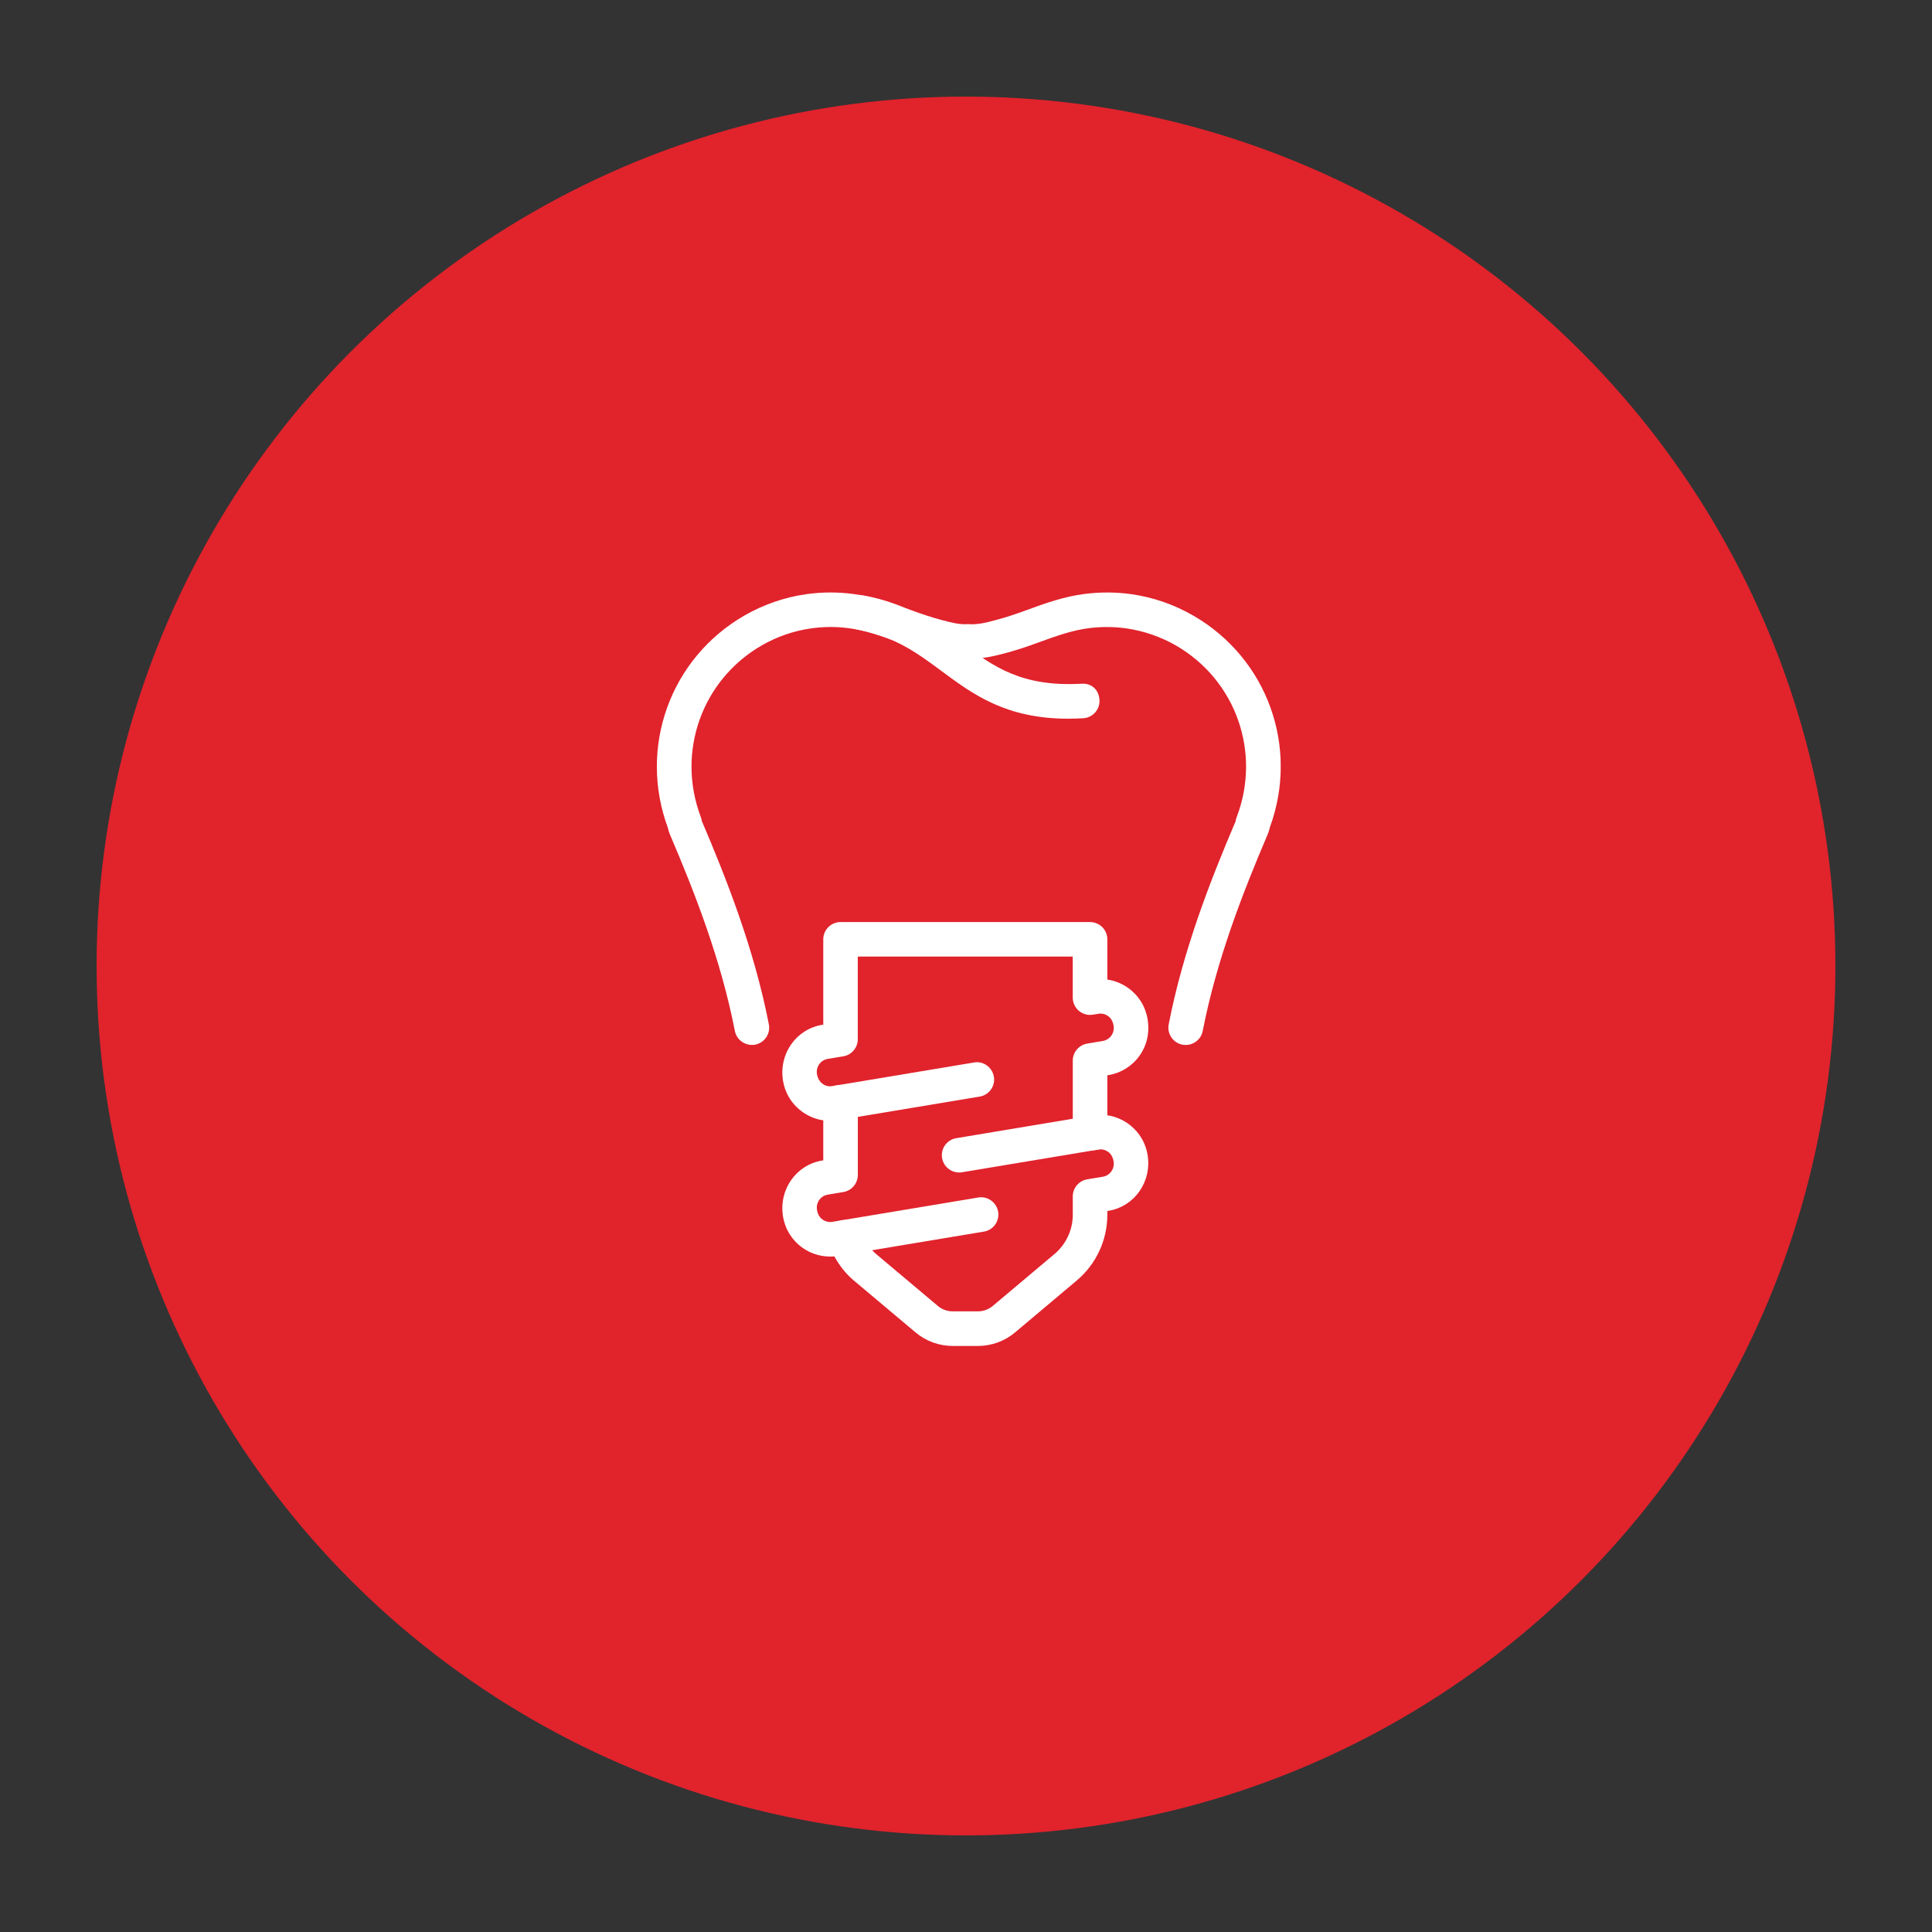 <svg xmlns="http://www.w3.org/2000/svg" width="300" height="300" viewBox="0 0 300 300" fill="none"><rect x="0" y="0" width="300" height="300" fill="#333333" stroke="none"/><circle cx="150" cy="150" r="135" fill="#e1232c"/><g clip-path="url(#clip0_58_30)"><path d="M184.119 162.26C183.946 162.26 183.772 162.244 183.599 162.216 182.145 161.931 181.195 160.522 181.475 159.062 183.728 147.473 187.988 136.626 191.857 127.547 191.885 127.329 191.957 127.083 192.036 126.876 195.871 116.807 191.901 105.603 182.604 100.235 180.256 98.882 177.6 97.966 174.933 97.58 173.032 97.311 171.064 97.289 169.096 97.541 166.541 97.865 164.126 98.709 161.224 99.771 159.491 100.414 157.725 101.001 155.93 101.471 154.141 101.941 152.234 102.371 150.238 102.259 148.667 102.388 146.794 101.969 144.921 101.471 143.132 101.007 141.371 100.414 139.633 99.771 136.736 98.709 134.321 97.865 131.761 97.541 129.815 97.283 127.841 97.306 125.918 97.58 123.223 97.966 120.64 98.86 118.253 100.235 108.967 105.608 104.997 116.812 108.827 126.876 108.894 127.066 108.95 127.262 108.972 127.468 112.875 136.615 117.129 147.456 119.388 159.062 119.673 160.522 118.717 161.931 117.263 162.216 115.821 162.478 114.401 161.55 114.11 160.091 111.952 148.971 107.82 138.466 104.058 129.654 103.896 129.269 103.778 128.905 103.706 128.542 99.099 116.063 104.058 102.237 115.575 95.589 118.561 93.873 121.786 92.755 125.163 92.268 127.567 91.927 130.011 91.911 132.448 92.224 135.557 92.621 138.391 93.605 141.5 94.751 143.076 95.332 144.67 95.869 146.291 96.294 147.711 96.674 149.042 97.009 150.25 96.914 151.821 97.032 153.162 96.674 154.577 96.294 156.209 95.869 157.803 95.332 159.374 94.751 162.488 93.605 165.317 92.621 168.425 92.224 170.857 91.916 173.301 91.927 175.705 92.268 179.098 92.755 182.319 93.873 185.299 95.595c11.511 6.642 16.476 20.451 11.864 32.93C197.09 128.905 196.967 129.285 196.794 129.677 193.042 138.477 188.916 148.988 186.758 160.091 186.506 161.371 185.383 162.26 184.125 162.26H184.119z" fill="#fff"/><path d="M165.915 111.602C156.192 111.602 151.116 107.839 146.185 104.188 142.455 101.426 138.933 98.821 133.169 97.759 131.71 97.485 130.748 96.087 131.017 94.628 131.285 93.168 132.666 92.229 134.147 92.475 141.125 93.761 145.514 97.009 149.377 99.872 154.325 103.54 158.596 106.665 167.9 106.173 169.627 106.044 170.65 107.23 170.728 108.7 170.812 110.176 169.677 111.445 168.201 111.529 167.408 111.574 166.647 111.596 165.909 111.596L165.915 111.602z" fill="#fff"/><path d="M151.848 209H147.935C145.838 209 143.792 208.256 142.176 206.903L132.599 198.853C131.375 197.824 130.351 196.544 129.563 195.096 127.791 195.235 126.058 194.782 124.598 193.743 122.983 192.591 121.915 190.88 121.591 188.923 120.892 184.713 123.626 180.878 127.662 180.207L127.836 180.174V173.968C124.733 173.509 122.138 171.105 121.591 167.851 120.892 163.641 123.626 159.806 127.662 159.135L127.836 159.102v-13.24C127.836 144.381 129.038 143.179 130.519 143.179h38.745C170.745 143.179 171.947 144.381 171.947 145.862v6.245C173.099 152.275 174.206 152.717 175.19 153.416 176.8 154.567 177.868 156.278 178.192 158.235 178.545 160.365 178.092 162.322 176.94 163.938 175.788 165.553 174.078 166.621 172.121 166.946L171.947 166.979V173.179C175.05 173.638 177.65 176.047 178.192 179.301 178.891 183.511 176.157 187.347 172.121 188.017L171.947 188.051V188.616C171.947 192.574 170.209 196.309 167.178 198.853L157.612 206.903C156.002 208.256 153.956 209 151.848 209zm-20.669-19.562C132.308 189.438 133.331 190.148 133.712 191.238 134.209 192.658 135.02 193.866 136.06 194.738L145.631 202.789C146.269 203.331 147.096 203.627 147.935 203.627H151.848C152.692 203.627 153.509 203.331 154.152 202.789L163.723 194.738C165.54 193.217 166.58 190.986 166.58 188.616v-2.84C166.58 184.467 167.531 183.344 168.822 183.125L171.237 182.723C171.78 182.633 172.249 182.343 172.568 181.895 172.881 181.448 173.01 180.906 172.92 180.364 172.803 179.648 172.512 179.173 172.065 178.854 171.618 178.547 171.092 178.401 170.533 178.502L169.7 178.636C168.895 178.781 168.129 178.535 167.525 178.032 166.927 177.523 166.58 176.774 166.58 175.986V164.698C166.58 163.39 167.531 162.266 168.822 162.048L171.237 161.645C172.35 161.461 173.105 160.399 172.92 159.28 172.803 158.565 172.512 158.095 172.065 157.777 171.618 157.463 171.092 157.318 170.533 157.424L169.694 157.558C168.889 157.693 168.123 157.458 167.519 156.955 166.921 156.446 166.575 155.697 166.575 154.908V148.54H133.197v12.831C133.197 162.68 132.247 163.803 130.955 164.022L128.54 164.424C127.998 164.514 127.528 164.804 127.209 165.252 126.896 165.699 126.768 166.241 126.857 166.783 127.07 168.075 128.121 168.858 129.25 168.645L130.066 168.505C130.815 168.366 131.643 168.589 132.247 169.104 132.851 169.612 133.203 170.362 133.203 171.155v11.294C133.203 183.757 132.252 184.881 130.961 185.099L128.546 185.502C128.003 185.591 127.534 185.882 127.215 186.329 126.902 186.776 126.773 187.319 126.863 187.861 126.98 188.577 127.271 189.052 127.724 189.365 128.165 189.678 128.685 189.823 129.256 189.723L130.743 189.477C130.894 189.449 131.039 189.438 131.184 189.438H131.179z" fill="#fff"/><path d="M130.513 173.839C129.227 173.839 128.092 172.911 127.869 171.597 127.623 170.132 128.612 168.751 130.077 168.511L151.244 164.983C152.675 164.715 154.084 165.721 154.33 167.192 154.576 168.656 153.587 170.037 152.122 170.278L130.955 173.806C130.809 173.833 130.658 173.845 130.507 173.845L130.513 173.839z" fill="#fff"/><path d="M148.93 182.063C147.644 182.063 146.509 181.135 146.286 179.821 146.04 178.356 147.029 176.976 148.494 176.735L169.661 173.207C171.081 172.939 172.501 173.945 172.747 175.416 172.993 176.881 172.004 178.261 170.539 178.502L149.372 182.03C149.226 182.058 149.075 182.069 148.924 182.069L148.93 182.063z" fill="#fff"/><path d="M131.173 194.805C129.887 194.805 128.752 193.877 128.529 192.563 128.283 191.098 129.272 189.717 130.737 189.477L151.904 185.949C153.341 185.697 154.744 186.687 154.99 188.157 155.236 189.622 154.247 191.003 152.782 191.243L131.615 194.771C131.47 194.799 131.319 194.81 131.168 194.81L131.173 194.805z" fill="#fff"/></g><defs><clipPath id="clip0_58_30"><rect width="96.862" height="117" fill="#fff" transform="translate(102 92)"/></clipPath></defs></svg>